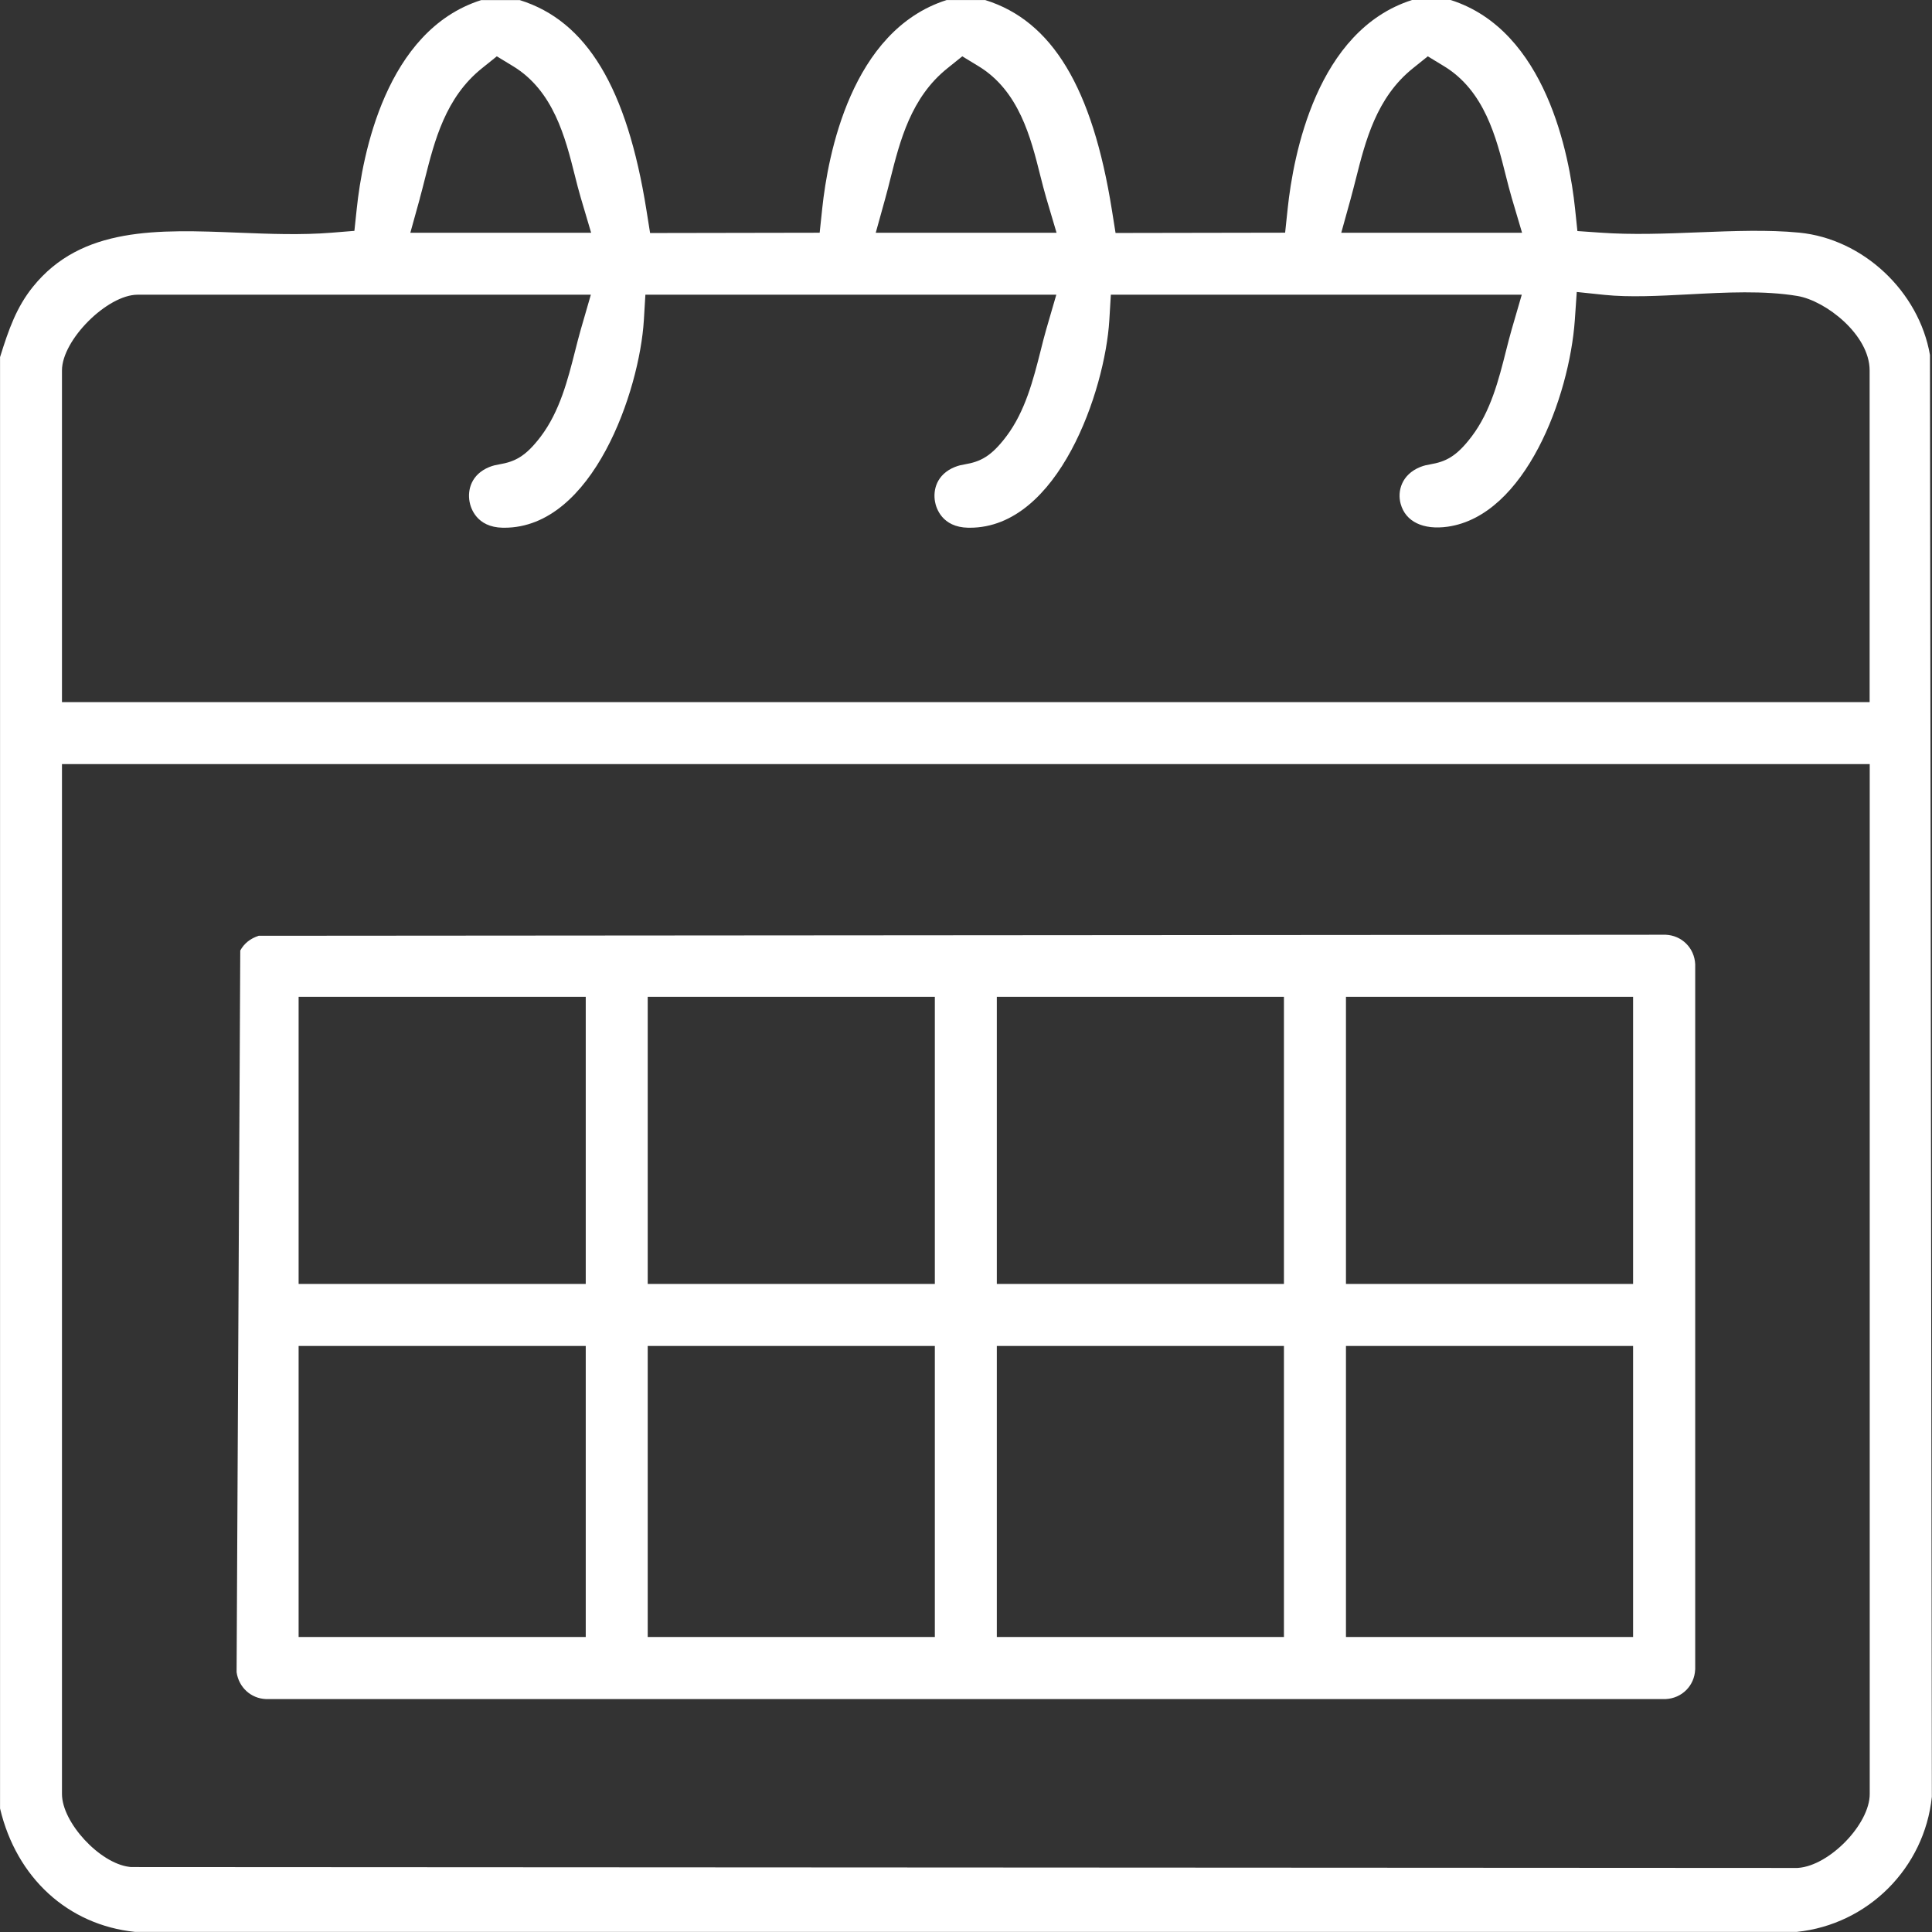 <svg xmlns="http://www.w3.org/2000/svg" width="39" height="39" viewBox="0 0 39 39" fill="none"><rect x="0" y="0" width="39" height="39" fill="#333333" stroke="none"/><g clip-path="url(#clip0_225_93)"><path d="M38.997 36.269L38.959 7.166C38.736 5.88 37.608 4.822 36.318 4.696C35.687 4.635 35.006 4.662 34.286 4.69C33.629 4.716 32.948 4.743 32.301 4.696L31.842 4.664L31.794 4.206C31.681 3.138 31.212 0.612 29.283 0H28.505C26.576 0.612 26.107 3.138 25.994 4.206L25.942 4.697L22.519 4.703L22.445 4.239C22.052 1.772 21.239 0.421 19.888 0.001H19.109C17.18 0.613 16.711 3.139 16.598 4.207L16.546 4.698L13.123 4.704L13.049 4.24C12.656 1.772 11.843 0.422 10.492 0.002H9.713C7.784 0.614 7.315 3.14 7.202 4.208L7.154 4.66L6.7 4.697C6.085 4.747 5.44 4.722 4.817 4.697C3.186 4.632 1.646 4.57 0.665 5.789C0.336 6.197 0.178 6.639 0.001 7.209V36.507C0.333 37.907 1.371 38.858 2.726 38.998H36.27C37.707 38.85 38.848 37.708 38.997 36.271L38.997 36.269ZM27.268 4.002C27.303 3.876 27.335 3.746 27.369 3.615C27.564 2.843 27.785 1.968 28.522 1.378L28.822 1.137L29.151 1.337C29.967 1.834 30.205 2.778 30.395 3.538C30.436 3.7 30.475 3.853 30.516 3.993L30.725 4.699H27.075L27.268 4.003V4.002ZM17.871 4.002C17.907 3.876 17.939 3.746 17.972 3.615C18.167 2.843 18.388 1.968 19.125 1.378L19.425 1.137L19.754 1.337C20.57 1.834 20.808 2.778 20.998 3.538C21.039 3.7 21.078 3.853 21.119 3.993L21.328 4.699H17.678L17.871 4.003V4.002ZM8.475 4.002C8.51 3.876 8.543 3.746 8.576 3.615C8.771 2.843 8.992 1.968 9.729 1.378L10.029 1.137L10.358 1.337C11.174 1.834 11.412 2.778 11.603 3.538C11.644 3.7 11.682 3.853 11.724 3.993L11.933 4.699H8.283L8.476 4.003L8.475 4.002ZM37.743 36.214C37.743 36.822 36.933 37.659 36.299 37.706L36.279 37.707H36.258L2.643 37.689L2.611 37.685C2.013 37.614 1.251 36.789 1.251 36.214V15.424H37.743V36.215V36.214ZM37.743 14.173H1.251V7.477C1.251 6.863 2.165 5.949 2.779 5.949H11.927L11.724 6.651C11.685 6.787 11.648 6.932 11.609 7.086C11.464 7.657 11.301 8.304 10.915 8.813C10.608 9.218 10.392 9.32 10.078 9.374C10.011 9.386 9.958 9.395 9.874 9.429C9.514 9.577 9.434 9.888 9.479 10.13C9.501 10.251 9.616 10.643 10.149 10.653C10.16 10.653 10.171 10.653 10.182 10.653C11.969 10.653 12.91 7.887 12.997 6.465L13.028 5.949H21.323L21.119 6.651C21.08 6.787 21.043 6.932 21.005 7.086C20.86 7.657 20.697 8.304 20.311 8.813C20.004 9.218 19.788 9.32 19.474 9.374C19.407 9.386 19.354 9.395 19.27 9.429C18.91 9.577 18.83 9.888 18.875 10.13C18.897 10.251 19.012 10.643 19.545 10.653C19.556 10.653 19.567 10.653 19.578 10.653C21.365 10.653 22.306 7.887 22.393 6.465L22.424 5.949H30.719L30.515 6.651C30.476 6.787 30.439 6.932 30.4 7.086C30.256 7.657 30.093 8.304 29.706 8.813C29.399 9.218 29.183 9.32 28.869 9.374C28.802 9.386 28.749 9.395 28.665 9.429C28.297 9.58 28.203 9.91 28.274 10.17C28.372 10.53 28.727 10.702 29.224 10.632C30.791 10.407 31.681 8.01 31.79 6.46L31.829 5.894L32.393 5.953C32.895 6.004 33.476 5.974 34.093 5.942C34.839 5.902 35.61 5.862 36.285 5.975C36.858 6.072 37.741 6.76 37.741 7.477V14.173H37.743Z" fill="white"></path><path d="M34.22 33.702V19.465C34.205 19.137 33.951 18.883 33.624 18.869L5.222 18.89C5.053 18.945 4.931 19.042 4.85 19.187L4.776 33.756C4.82 34.061 5.064 34.286 5.369 34.298H33.623C33.951 34.283 34.205 34.029 34.219 33.702H34.22ZM11.824 33.045H6.028V27.17H11.824V33.045ZM11.824 25.918H6.028V20.122H11.824V25.918ZM18.871 33.045H13.075V27.17H18.871V33.045ZM18.871 25.918H13.075V20.122H18.871V25.918ZM25.918 33.045H20.122V27.17H25.918V33.045ZM25.918 25.918H20.122V20.122H25.918V25.918ZM32.966 33.045H27.17V27.17H32.966V33.045ZM32.966 25.918H27.17V20.122H32.966V25.918Z" fill="white"></path></g><defs><clipPath id="clip0_225_93"><rect width="38.996" height="38.996" fill="white"></rect></clipPath></defs></svg>